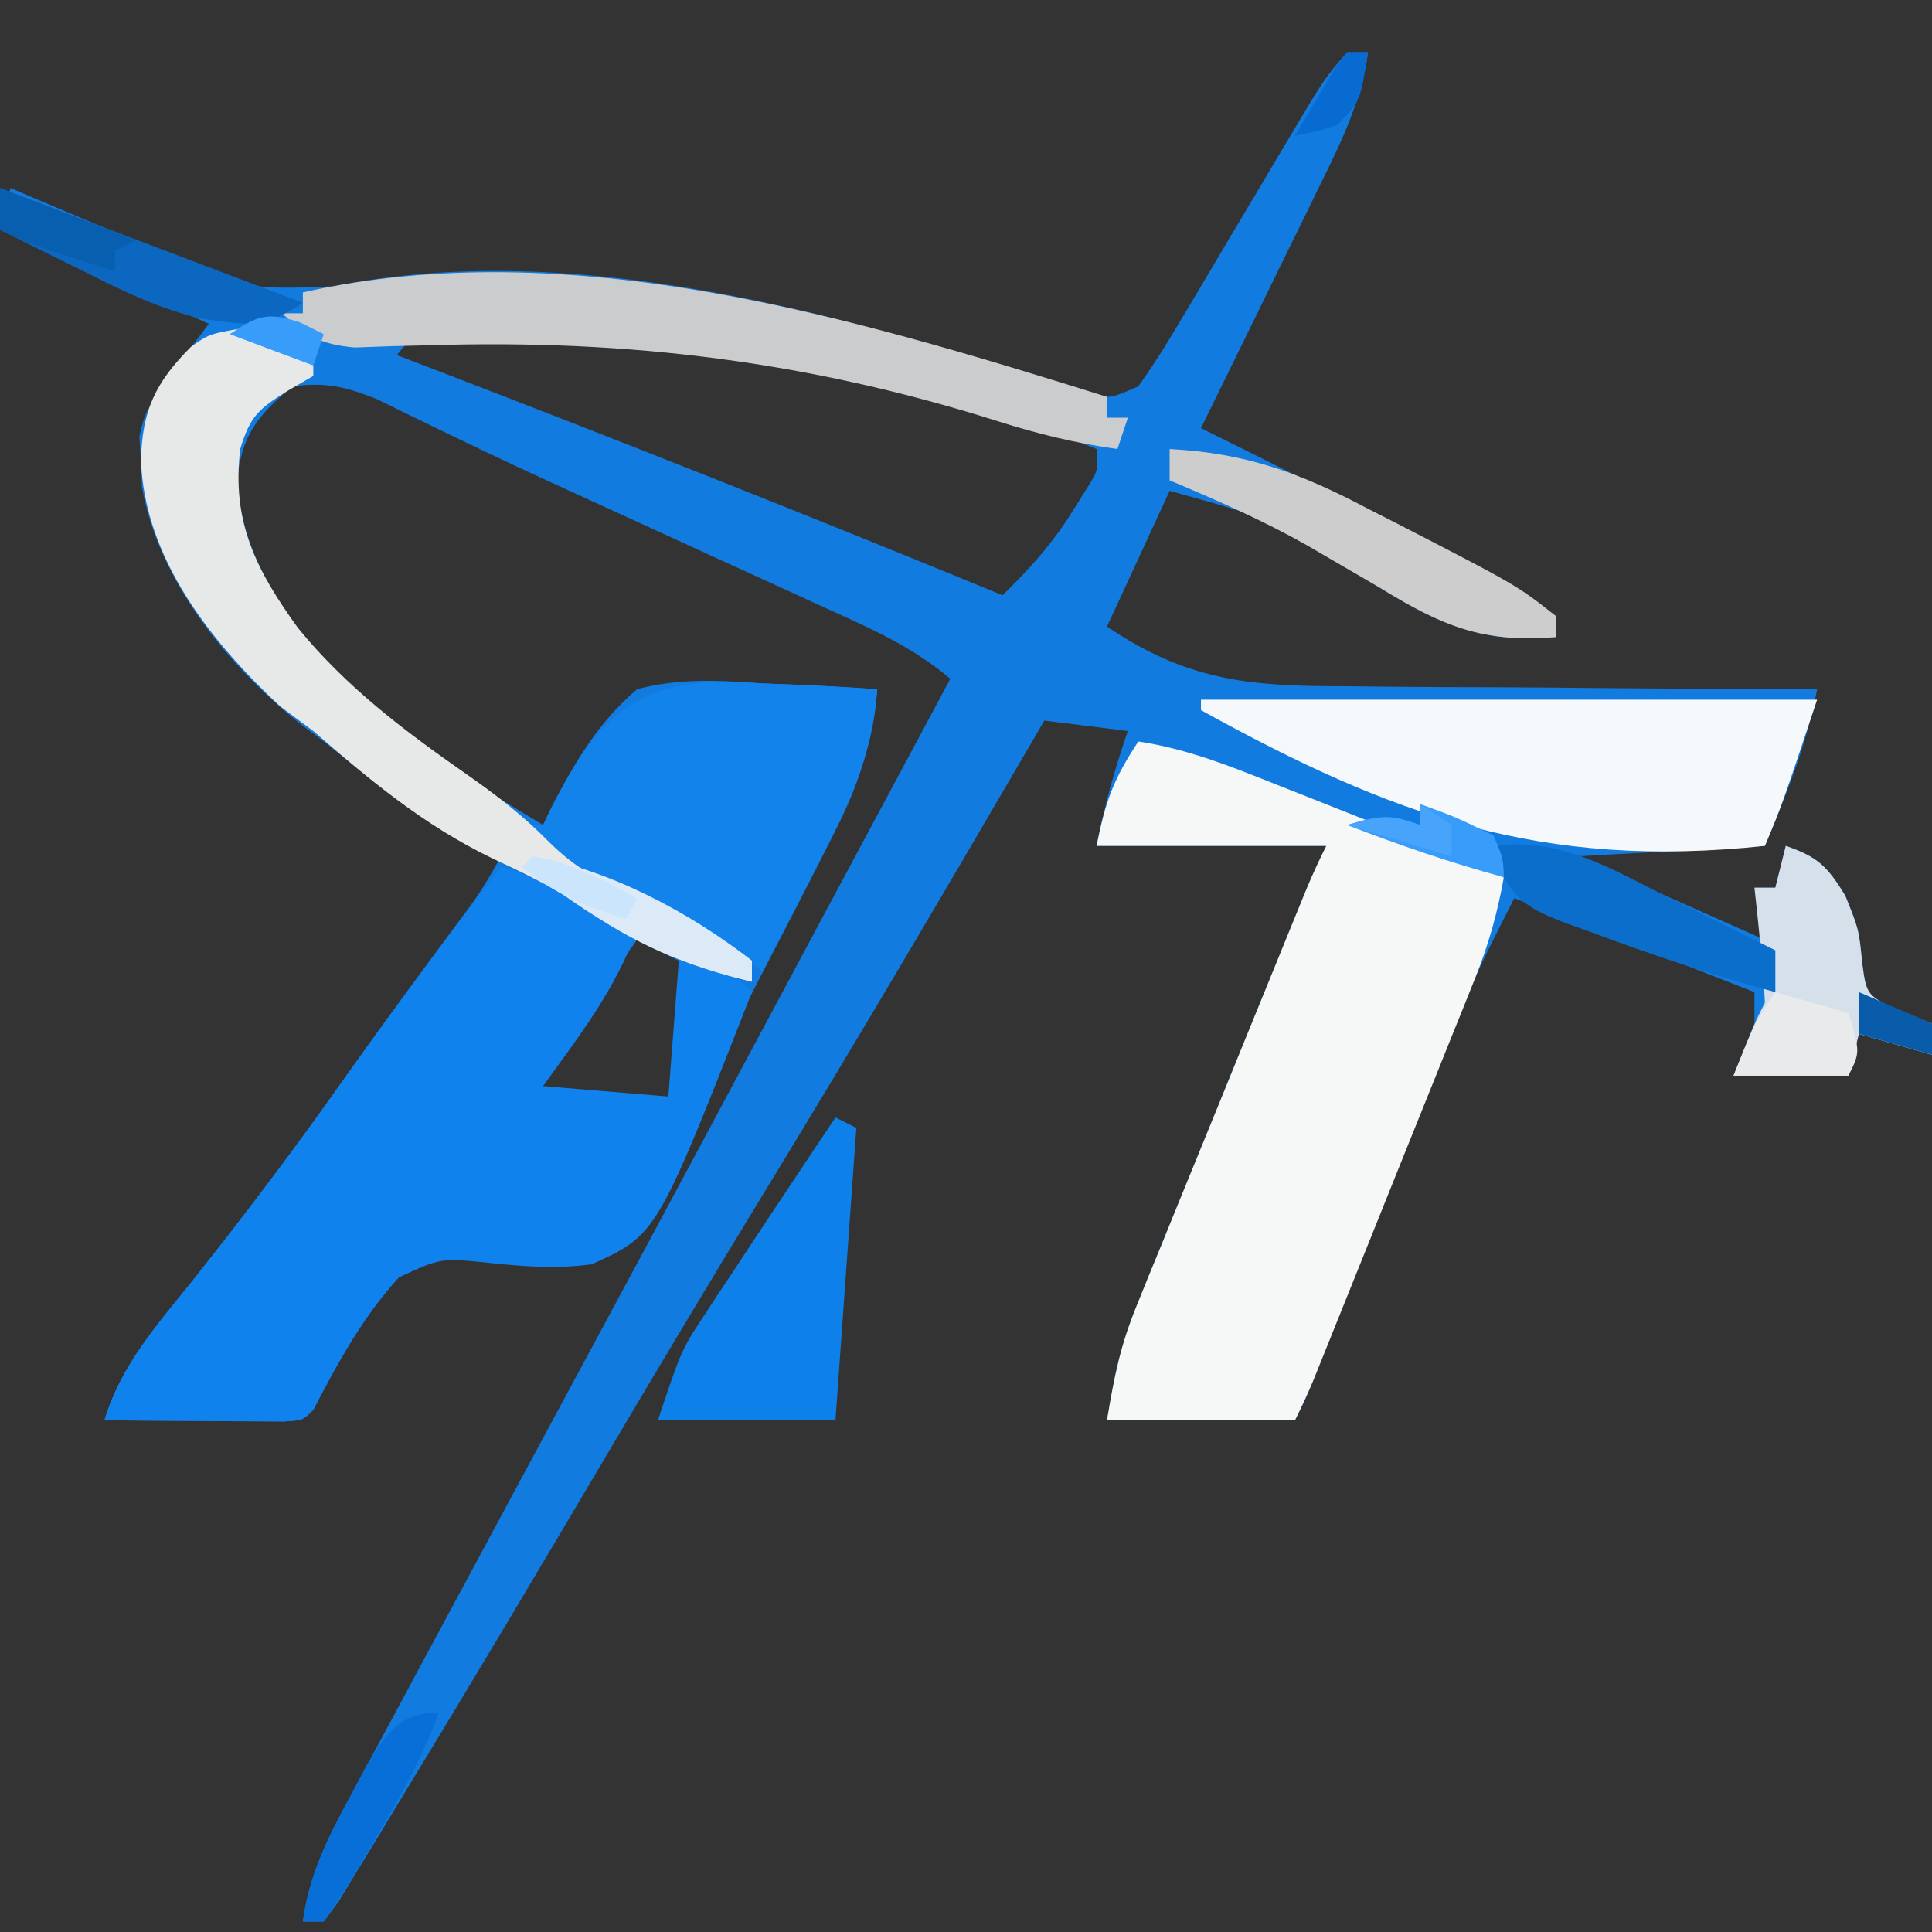 <?xml version="1.0" encoding="UTF-8"?>
<svg version="1.1" xmlns="http://www.w3.org/2000/svg" width="185" height="185">
<rect width="100%" height="100%" fill="#333333" stroke="none"/>
<path d="M0 0 C0.66 0 1.32 0 2 0 C1.366 4.494 -0.386 8.245 -2.379 12.27 C-2.71 12.951 -3.042 13.632 -3.384 14.333 C-4.438 16.496 -5.5 18.654 -6.562 20.812 C-7.281 22.283 -7.999 23.754 -8.717 25.225 C-10.472 28.819 -12.234 32.411 -14 36 C-12.925 36.532 -11.85 37.064 -10.743 37.613 C-3.678 41.114 3.353 44.668 10.312 48.375 C10.94 48.708 11.567 49.041 12.213 49.385 C14.9 50.825 17.46 52.307 20 54 C20 54.66 20 55.32 20 56 C12.944 56.609 9.024 54.894 3.062 51.25 C-6.401 44.928 -6.401 44.928 -17 42 C-18.98 46.29 -20.96 50.58 -23 55 C-15.323 60.182 -9.354 60.736 -0.215 60.707 C1.082 60.722 2.379 60.737 3.715 60.753 C7.133 60.792 10.55 60.803 13.968 60.807 C17.468 60.816 20.967 60.854 24.467 60.889 C31.311 60.953 38.155 60.986 45 61 C43.991 66.359 42.084 70.959 40 76 C34.06 76.33 28.12 76.66 22 77 C30.91 80.96 30.91 80.96 40 85 C39.67 83.35 39.34 81.7 39 80 C39.66 80 40.32 80 41 80 C41.33 78.68 41.66 77.36 42 76 C45.058 77.055 45.964 77.941 47.688 80.75 C49 84 49 84 49.312 87.188 C49.731 90.329 49.731 90.329 53.062 91.875 C54.032 92.246 55.001 92.618 56 93 C56 93.99 56 94.98 56 96 C53.69 95.34 51.38 94.68 49 94 C48.67 95.32 48.34 96.64 48 98 C44.37 98 40.74 98 37 98 C37.66 96.35 38.32 94.7 39 93 C39 92.01 39 91.02 39 90 C31.41 87.03 23.82 84.06 16 81 C12.847 87.222 12.847 87.222 10.093 93.548 C9.776 94.342 9.459 95.136 9.133 95.954 C8.644 97.195 8.644 97.195 8.145 98.461 C7.797 99.333 7.45 100.204 7.093 101.103 C5.996 103.859 4.904 106.617 3.812 109.375 C2.709 112.154 1.605 114.933 0.5 117.712 C-0.184 119.434 -0.868 121.157 -1.55 122.88 C-1.857 123.655 -2.165 124.43 -2.481 125.228 C-2.886 126.251 -2.886 126.251 -3.299 127.295 C-4 129 -4 129 -5 131 C-10.94 131 -16.88 131 -23 131 C-22.288 126.726 -21.724 123.878 -20.158 120.036 C-19.781 119.102 -19.404 118.168 -19.016 117.206 C-18.405 115.719 -18.405 115.719 -17.781 114.203 C-17.154 112.658 -17.154 112.658 -16.515 111.082 C-15.182 107.802 -13.841 104.526 -12.5 101.25 C-11.597 99.03 -10.695 96.81 -9.793 94.59 C-8.146 90.541 -6.497 86.492 -4.842 82.446 C-4.51 81.634 -4.177 80.821 -3.835 79.984 C-3.268 78.637 -2.654 77.308 -2 76 C-9.26 76 -16.52 76 -24 76 C-23.227 72.136 -22.29 68.697 -21 65 C-23.64 64.67 -26.28 64.34 -29 64 C-29.426 64.732 -29.852 65.464 -30.291 66.218 C-38.55 80.394 -46.874 94.523 -55.422 108.528 C-60.8 117.341 -66.101 126.198 -71.356 135.085 C-77.521 145.508 -83.703 155.922 -90.005 166.263 C-91.042 167.967 -92.072 169.675 -93.102 171.383 C-93.719 172.391 -94.337 173.399 -94.973 174.438 C-95.781 175.766 -95.781 175.766 -96.606 177.121 C-97.066 177.741 -97.526 178.361 -98 179 C-98.66 179 -99.32 179 -100 179 C-99.386 174.61 -97.767 171.315 -95.676 167.426 C-95.338 166.793 -95 166.161 -94.652 165.51 C-93.545 163.441 -92.429 161.377 -91.312 159.312 C-90.535 157.865 -89.759 156.416 -88.983 154.968 C-87.027 151.32 -85.063 147.676 -83.097 144.034 C-81.49 141.054 -79.888 138.072 -78.285 135.09 C-76.012 130.863 -73.736 126.638 -71.457 122.414 C-65.934 112.174 -60.448 101.913 -54.957 91.655 C-51.833 85.819 -48.706 79.984 -45.58 74.148 C-43.971 71.146 -42.362 68.143 -40.754 65.141 C-39.836 63.427 -38.918 61.714 -38 60 C-41.736 56.832 -45.974 55.021 -50.395 53.016 C-51.219 52.637 -52.043 52.258 -52.893 51.868 C-55.531 50.658 -58.171 49.454 -60.812 48.25 C-63.405 47.063 -65.997 45.875 -68.589 44.686 C-70.287 43.908 -71.987 43.132 -73.687 42.358 C-77.622 40.564 -81.542 38.75 -85.431 36.861 C-86.114 36.533 -86.796 36.204 -87.499 35.865 C-89.316 34.986 -91.128 34.097 -92.94 33.206 C-95.952 32.019 -97.811 31.571 -101 32 C-104.395 34.829 -105.87 36.701 -106.312 41.125 C-105.61 49.831 -100.227 56.199 -94 62 C-85.899 68.613 -85.899 68.613 -77 74 C-76.594 73.156 -76.594 73.156 -76.18 72.295 C-73.963 67.983 -71.73 64.172 -68 61 C-63.958 59.922 -60.209 60.136 -56.062 60.438 C-54.464 60.498 -54.464 60.498 -52.834 60.561 C-50.218 60.666 -47.611 60.814 -45 61 C-45.517 66.171 -46.71 70.026 -49.062 74.648 C-49.369 75.259 -49.676 75.87 -49.992 76.499 C-50.983 78.464 -51.989 80.421 -53 82.375 C-53.344 83.041 -53.689 83.707 -54.044 84.392 C-54.39 85.061 -54.736 85.73 -55.093 86.419 C-55.786 87.76 -56.479 89.1 -57.172 90.441 C-57.512 91.097 -57.853 91.753 -58.204 92.429 C-60.108 96.13 -61.811 99.834 -63.328 103.715 C-65.126 108.144 -66.61 111.556 -70 115 C-73.956 116.046 -77.907 115.783 -81.959 115.531 C-86.687 115.327 -86.687 115.327 -90.826 117.331 C-94.271 121.12 -96.657 125.473 -99 130 C-100 131 -100 131 -101.858 131.114 C-102.648 131.108 -103.439 131.103 -104.254 131.098 C-105.108 131.094 -105.962 131.091 -106.842 131.088 C-107.74 131.08 -108.637 131.071 -109.562 131.062 C-110.464 131.058 -111.366 131.053 -112.295 131.049 C-114.53 131.037 -116.765 131.021 -119 131 C-117.396 125.672 -113.924 121.826 -110.5 117.562 C-105.299 110.984 -100.288 104.328 -95.461 97.473 C-92.211 92.86 -88.849 88.329 -85.49 83.796 C-83.044 80.525 -83.044 80.525 -81 77 C-82.056 76.636 -82.056 76.636 -83.133 76.266 C-88.665 73.824 -93.257 69.706 -98 66 C-99.017 65.238 -99.017 65.238 -100.055 64.461 C-107.058 58.942 -113.887 50.563 -115.406 41.605 C-115.437 40.808 -115.468 40.01 -115.5 39.188 C-115.552 38.397 -115.603 37.607 -115.656 36.793 C-115 34 -115 34 -109 26 C-115.6 23.03 -122.2 20.06 -129 17 C-128.67 15.68 -128.34 14.36 -128 13 C-127.285 13.308 -126.569 13.616 -125.832 13.934 C-122.563 15.329 -119.282 16.696 -116 18.062 C-114.875 18.548 -113.749 19.033 -112.59 19.533 C-105.037 22.729 -105.037 22.729 -97.075 22.418 C-75.248 18.019 -51.372 24.276 -30.677 30.801 C-29.718 31.1 -28.758 31.399 -27.77 31.707 C-26.92 31.98 -26.07 32.253 -25.195 32.534 C-22.839 33.228 -22.839 33.228 -20 32 C-18.582 29.995 -17.327 28.032 -16.094 25.918 C-15.728 25.307 -15.362 24.697 -14.985 24.068 C-13.815 22.112 -12.657 20.15 -11.5 18.188 C-10.341 16.237 -9.179 14.287 -8.015 12.339 C-7.292 11.127 -6.572 9.913 -5.855 8.697 C-2.211 2.554 -2.211 2.554 0 0 Z M-91 29 C-89.803 29.459 -89.803 29.459 -88.583 29.927 C-69.966 37.076 -51.436 44.396 -33 52 C-30.373 49.423 -28.183 47.013 -26.25 43.875 C-25.822 43.192 -25.394 42.509 -24.953 41.805 C-23.844 40.045 -23.844 40.045 -24 38 C-41.556 30.938 -59.779 26.891 -78.688 26.75 C-80.161 26.736 -80.161 26.736 -81.663 26.721 C-83.042 26.728 -83.042 26.728 -84.449 26.734 C-85.692 26.738 -85.692 26.738 -86.96 26.741 C-89.225 26.817 -89.225 26.817 -91 29 Z M-64 79 C-64 82 -64 82 -64 82 Z M-68 85 C-69.67 87.31 -71.336 89.623 -73 91.938 C-73.477 92.597 -73.954 93.256 -74.445 93.936 C-76.884 96.722 -76.884 96.722 -78 100 C-73.71 100 -69.42 100 -65 100 C-64.183 96.731 -63.889 94.53 -63.938 91.25 C-63.947 90.451 -63.956 89.652 -63.965 88.828 C-63.976 88.225 -63.988 87.622 -64 87 C-65.32 86.34 -66.64 85.68 -68 85 Z " fill="#117BDF" transform="translate(129,5)"/>
<path d="M0 0 C4.817 1.515 8.693 3.416 13 6 C10.956 11.728 7.538 16.086 4 21 C7.96 21.33 11.92 21.66 16 22 C16.495 15.565 16.495 15.565 17 9 C22 10 22 10 24 12 C14.915 35.216 14.915 35.216 8.681 38.057 C5.306 38.522 2.216 38.282 -1.159 37.929 C-5.752 37.45 -5.752 37.45 -9.808 39.295 C-13.259 43.095 -15.652 47.464 -18 52 C-19 53 -19 53 -20.858 53.114 C-22.044 53.106 -22.044 53.106 -23.254 53.098 C-24.108 53.094 -24.962 53.091 -25.842 53.088 C-26.74 53.08 -27.637 53.071 -28.562 53.062 C-29.464 53.058 -30.366 53.053 -31.295 53.049 C-33.53 53.037 -35.765 53.021 -38 53 C-36.396 47.672 -32.924 43.826 -29.5 39.562 C-25.166 34.083 -20.893 28.591 -16.875 22.875 C-11.422 15.121 -5.716 7.562 0 0 Z " fill="#1082EE" transform="translate(48,83)"/>
<path d="M0 0 C4.844 0.725 9.166 2.511 13.688 4.312 C14.486 4.627 15.285 4.942 16.107 5.266 C18.407 6.173 20.703 7.086 23 8 C24.649 8.652 24.649 8.652 26.332 9.316 C32.633 11.816 32.633 11.816 35 13 C34.398 16.406 33.54 19.46 32.25 22.667 C31.893 23.561 31.536 24.455 31.168 25.376 C30.59 26.805 30.59 26.805 30 28.262 C29.604 29.249 29.209 30.236 28.801 31.253 C27.538 34.399 26.269 37.543 25 40.688 C24.145 42.816 23.291 44.944 22.438 47.072 C20.877 50.956 19.317 54.84 17.75 58.721 C17.435 59.501 17.121 60.281 16.797 61.085 C16.245 62.411 15.642 63.716 15 65 C9.06 65 3.12 65 -3 65 C-2.288 60.726 -1.724 57.878 -0.158 54.036 C0.219 53.102 0.596 52.168 0.984 51.206 C1.392 50.215 1.799 49.224 2.219 48.203 C2.637 47.173 3.055 46.143 3.485 45.082 C4.818 41.802 6.159 38.526 7.5 35.25 C8.403 33.03 9.305 30.81 10.207 28.59 C11.854 24.541 13.503 20.492 15.158 16.446 C15.49 15.634 15.823 14.821 16.165 13.984 C16.732 12.637 17.346 11.308 18 10 C10.74 10 3.48 10 -4 10 C-3.127 5.634 -2.349 3.575 0 0 Z " fill="#F6F7F7" transform="translate(109,71)"/>
<path d="M0 0 C19.47 0 38.94 0 59 0 C55.625 10.125 55.625 10.125 54 14 C32.587 16.274 18.337 11.142 0 1 C0 0.67 0 0.34 0 0 Z " fill="#F6F9FB" transform="translate(115,67)"/>
<path d="M0 0 C1.065 0.041 2.131 0.081 3.229 0.123 C5.845 0.229 8.451 0.376 11.062 0.562 C10.635 7.189 8.05 12.174 5 18 C4.528 18.922 4.055 19.845 3.568 20.795 C2.409 23.056 1.24 25.311 0.062 27.562 C-0.455 27.225 -0.972 26.887 -1.505 26.539 C-5.294 24.11 -8.84 22.016 -13.125 20.562 C-17.503 18.917 -19.956 17.14 -22.938 13.562 C-22.277 13.562 -21.617 13.562 -20.938 13.562 C-20.667 13 -20.396 12.437 -20.117 11.857 C-15.059 2.02 -11.142 -0.809 0 0 Z M-7.938 18.562 C-7.938 21.562 -7.938 21.562 -7.938 21.562 Z " fill="#1383EC" transform="translate(72.938,65.438)"/>
<path d="M0 0 C2.659 0.52 4.578 1.149 6.875 2.562 C6.875 3.223 6.875 3.882 6.875 4.562 C6.091 5.016 5.308 5.47 4.5 5.938 C1.634 7.711 0.844 8.39 -0.125 11.562 C-0.942 18.64 1.39 23.093 5.395 28.684 C10.035 34.356 15.538 38.505 21.507 42.669 C24.444 44.724 26.967 46.656 29.492 49.23 C32.015 51.7 34.064 52.803 37.312 54.125 C41.538 55.941 45.251 57.722 48.875 60.562 C48.875 61.222 48.875 61.883 48.875 62.562 C42.491 61.043 37.605 58.98 32.281 55.156 C29.617 53.392 26.898 52.094 24 50.75 C17.464 47.582 12.327 43.303 6.875 38.562 C5.823 37.779 4.771 36.995 3.688 36.188 C-2.933 30.009 -9.266 22.045 -9.625 12.688 C-9.524 7.862 -8.236 5.178 -4.844 1.777 C-3.125 0.562 -3.125 0.562 0 0 Z " fill="#E7E8E8" transform="translate(23.125,31.438)"/>
<path d="M0 0 C0 0.66 0 1.32 0 2 C0.66 2 1.32 2 2 2 C1.67 2.99 1.34 3.98 1 5 C-2.954 4.445 -6.647 3.551 -10.45 2.337 C-28.51 -3.382 -45.854 -5.524 -64.743 -4.941 C-66.653 -4.895 -66.653 -4.895 -68.602 -4.848 C-69.739 -4.806 -70.877 -4.765 -72.049 -4.723 C-75.325 -5.031 -76.625 -5.788 -79 -8 C-78.34 -8 -77.68 -8 -77 -8 C-77 -8.66 -77 -9.32 -77 -10 C-51.381 -15.747 -24.282 -7.585 0 0 Z " fill="#CBCCCD" transform="translate(106,38)"/>
<path d="M0 0 C0.66 0.33 1.32 0.66 2 1 C1.34 10.24 0.68 19.48 0 29 C-5.61 29 -11.22 29 -17 29 C-14.75 22.25 -14.75 22.25 -12.539 18.906 C-12.067 18.186 -11.595 17.465 -11.109 16.723 C-10.375 15.622 -10.375 15.622 -9.625 14.5 C-9.143 13.767 -8.661 13.033 -8.164 12.277 C-6.783 10.18 -5.394 8.089 -4 6 C-3.385 5.076 -3.385 5.076 -2.757 4.133 C-1.839 2.755 -0.92 1.377 0 0 Z " fill="#0E80EA" transform="translate(80,107)"/>
<path d="M0 0 C3.058 1.055 3.964 1.941 5.688 4.75 C7 8 7 8 7.312 11.188 C7.731 14.329 7.731 14.329 11.062 15.875 C12.032 16.246 13.001 16.617 14 17 C14 17.99 14 18.98 14 20 C11.69 19.34 9.38 18.68 7 18 C6.67 19.32 6.34 20.64 6 22 C2.37 22 -1.26 22 -5 22 C-3 17 -3 17 -2 15 C-2.087 13.121 -2.242 11.245 -2.438 9.375 C-2.539 8.372 -2.641 7.369 -2.746 6.336 C-2.83 5.565 -2.914 4.794 -3 4 C-2.34 4 -1.68 4 -1 4 C-0.67 2.68 -0.34 1.36 0 0 Z " fill="#D6E0EA" transform="translate(171,81)"/>
<path d="M0 0 C7.382 0.387 12.568 2.311 19.062 5.75 C19.909 6.181 20.755 6.611 21.627 7.055 C33.243 13.037 33.243 13.037 37 16 C37 16.66 37 17.32 37 18 C29.983 18.596 26.115 16.935 20.188 13.312 C18.613 12.391 17.036 11.473 15.457 10.559 C14.699 10.116 13.94 9.674 13.159 9.218 C8.919 6.825 4.489 4.879 0 3 C0 2.01 0 1.02 0 0 Z " fill="#CDCDCD" transform="translate(112,43)"/>
<path d="M0 0 C6.422 -0.865 11.312 2.211 16.875 5 C17.85 5.477 18.824 5.954 19.828 6.445 C22.224 7.62 24.614 8.805 27 10 C27 11.32 27 12.64 27 14 C20.89 12.361 14.92 10.348 9 8.125 C8.012 7.777 8.012 7.777 7.004 7.421 C3.75 6.164 2.232 5.435 0.562 2.305 C0.377 1.544 0.191 0.784 0 0 Z " fill="#0C6ECB" transform="translate(143,81)"/>
<path d="M0 0 C9.57 3.63 19.14 7.26 29 11 C25.262 13.492 23.748 13.136 19.469 12.547 C15.325 11.629 11.706 9.85 7.938 7.938 C7.167 7.56 6.397 7.183 5.604 6.795 C3.73 5.875 1.864 4.939 0 4 C0 2.68 0 1.36 0 0 Z " fill="#0B67C0" transform="translate(0,18)"/>
<path d="M0 0 C2.31 0.66 4.62 1.32 7 2 C8.125 5.75 8.125 5.75 7 8 C3.37 8 -0.26 8 -4 8 C-2 3 -2 3 0 0 Z " fill="#E9EAEB" transform="translate(170,95)"/>
<path d="M0 0 C-1.644 4.603 -3.999 8.638 -6.5 12.812 C-6.903 13.505 -7.307 14.198 -7.723 14.912 C-8.757 16.644 -9.872 18.327 -11 20 C-11.66 20 -12.32 20 -13 20 C-12.386 15.581 -10.738 12.222 -8.625 8.312 C-7.716 6.605 -7.716 6.605 -6.789 4.863 C-4.957 1.931 -3.674 0 0 0 Z " fill="#086FD8" transform="translate(42,164)"/>
<path d="M0 0 C7.353 1.248 15.167 5.428 21 10 C21 10.66 21 11.32 21 12 C13.613 10.242 8.1 7.479 2 3 C1.01 2.34 0.02 1.68 -1 1 C-0.67 0.67 -0.34 0.34 0 0 Z " fill="#DCEAF7" transform="translate(51,82)"/>
<path d="M0 0 C4.29 1.65 8.58 3.3 13 5 C12.01 5.495 12.01 5.495 11 6 C11 6.66 11 7.32 11 8 C9.541 7.523 8.083 7.043 6.625 6.562 C5.813 6.296 5.001 6.029 4.164 5.754 C2 5 2 5 0 4 C0 2.68 0 1.36 0 0 Z " fill="#085EAF" transform="translate(0,18)"/>
<path d="M0 0 C3.438 1.25 3.438 1.25 7 3 C7.938 5.188 7.938 5.188 8 7 C2.866 5.61 -2.037 3.915 -7 2 C-3.99 1.066 -3.133 0.956 0 2 C0 1.34 0 0.68 0 0 Z " fill="#389CFA" transform="translate(136,77)"/>
<path d="M0 0 C3.673 0.544 6.741 2.296 10 4 C9.67 4.66 9.34 5.32 9 6 C5.088 4.844 2.125 3.645 -1 1 C-0.67 0.67 -0.34 0.34 0 0 Z " fill="#CBE5FD" transform="translate(51,82)"/>
<path d="M0 0 C0.66 0 1.32 0 2 0 C1.25 4.75 1.25 4.75 -1 7 C-3.125 7.625 -3.125 7.625 -5 8 C-4.217 6.661 -3.423 5.329 -2.625 4 C-2.184 3.257 -1.743 2.515 -1.289 1.75 C-0.864 1.173 -0.438 0.595 0 0 Z " fill="#076BD2" transform="translate(129,5)"/>
<path d="M0 0 C3.465 1.485 3.465 1.485 7 3 C7 3.99 7 4.98 7 6 C4.69 5.34 2.38 4.68 0 4 C0 2.68 0 1.36 0 0 Z " fill="#085CA9" transform="translate(178,95)"/>
<path d="M0 0 C0.99 0.66 1.98 1.32 3 2 C3 2.99 3 3.98 3 5 C-0.3 4.01 -3.6 3.02 -7 2 C-3 1 -3 1 0 2 C0 1.34 0 0.68 0 0 Z " fill="#48A4FA" transform="translate(136,77)"/>
<path d="M0 0 C1.114 0.557 1.114 0.557 2.25 1.125 C1.92 2.115 1.59 3.105 1.25 4.125 C-1.39 3.135 -4.03 2.145 -6.75 1.125 C-4.021 -0.694 -3.214 -1.023 0 0 Z " fill="#379CFA" transform="translate(28.75,30.875)"/>
</svg>
